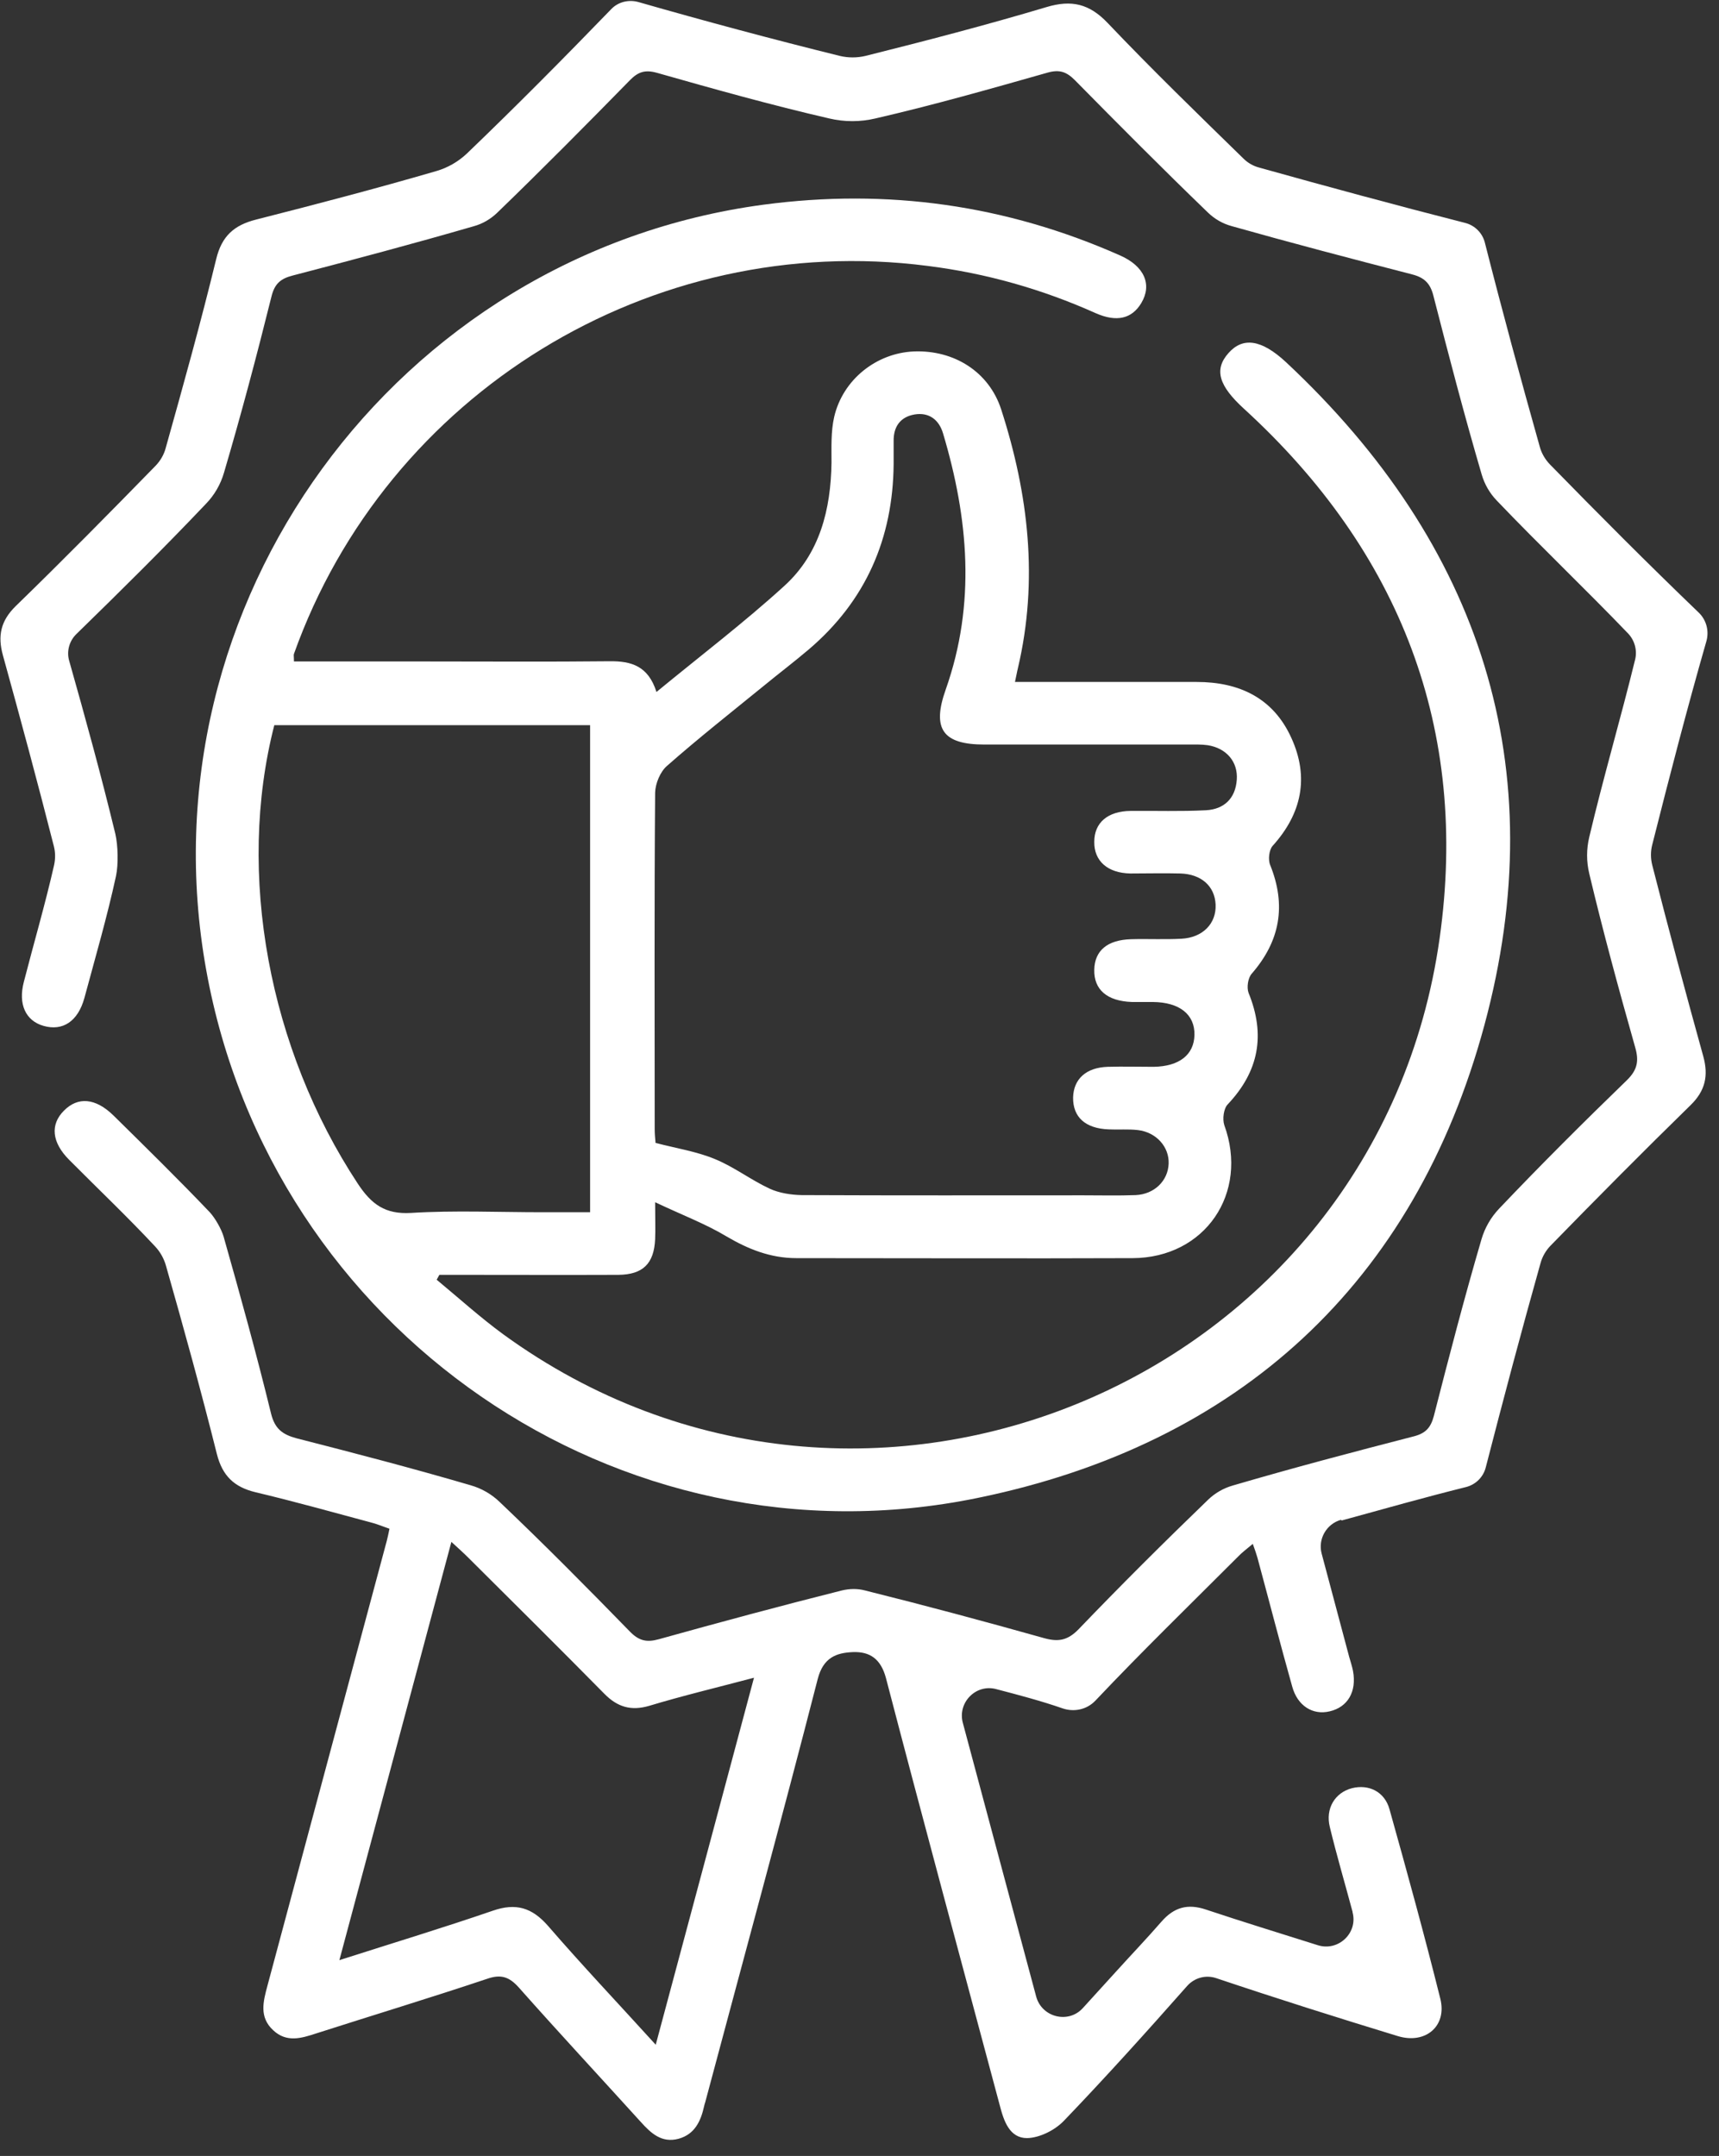 <?xml version="1.0" encoding="UTF-8"?>
<svg xmlns="http://www.w3.org/2000/svg" width="63" height="79" viewBox="0 0 63 79" fill="none">
  <rect x="0" y="0" width="63" height="79" fill="#333333" stroke="none"/>
  <path d="M49.146 55.691C48.615 55.838 48.297 56.393 48.436 56.923C48.779 58.205 49.113 59.461 49.448 60.718C49.497 60.889 49.554 61.061 49.587 61.232C49.725 61.983 49.399 62.554 48.73 62.709C48.118 62.856 47.555 62.514 47.359 61.803C46.918 60.237 46.51 58.653 46.086 57.086C46.045 56.94 45.996 56.801 45.914 56.572C45.702 56.752 45.531 56.874 45.384 57.029C43.629 58.784 41.85 60.514 40.144 62.318C39.834 62.644 39.369 62.742 38.953 62.603C38.153 62.326 37.353 62.114 36.505 61.893C35.762 61.697 35.084 62.391 35.288 63.134C36.186 66.496 37.076 69.801 37.974 73.156C38.178 73.923 39.157 74.168 39.687 73.58C40.103 73.123 40.512 72.674 40.92 72.225C41.466 71.621 42.029 71.034 42.568 70.413C43.025 69.891 43.523 69.744 44.2 69.973C45.547 70.422 46.902 70.838 48.297 71.278C49.048 71.515 49.774 70.83 49.57 70.071C49.57 70.071 49.57 70.062 49.57 70.054C49.293 69.018 48.991 67.998 48.738 66.953C48.567 66.268 48.926 65.688 49.546 65.525C50.158 65.37 50.746 65.647 50.925 66.3C51.57 68.602 52.206 70.911 52.786 73.237C53.039 74.241 52.247 74.918 51.227 74.608C49.007 73.931 46.787 73.229 44.576 72.486C44.192 72.356 43.776 72.47 43.507 72.772C42.029 74.445 40.536 76.102 38.994 77.709C38.667 78.052 38.104 78.338 37.639 78.346C37.002 78.346 36.79 77.726 36.643 77.154C35.248 71.94 33.836 66.725 32.473 61.502C32.285 60.783 31.877 60.514 31.257 60.538C30.653 60.563 30.172 60.734 29.968 61.526C28.637 66.708 27.225 71.866 25.846 77.032C25.83 77.081 25.814 77.13 25.805 77.179C25.683 77.726 25.463 78.207 24.867 78.371C24.255 78.534 23.863 78.175 23.488 77.758C21.994 76.11 20.484 74.486 19.015 72.829C18.664 72.437 18.362 72.331 17.848 72.511C15.775 73.204 13.678 73.841 11.589 74.51C11.042 74.69 10.503 74.853 10.014 74.396C9.491 73.915 9.646 73.343 9.801 72.764C11.262 67.329 12.715 61.893 14.176 56.458C14.208 56.336 14.233 56.213 14.274 56.017C14.029 55.936 13.809 55.838 13.572 55.781C12.168 55.405 10.773 55.014 9.361 54.679C8.585 54.491 8.153 54.083 7.949 53.283C7.369 50.966 6.733 48.664 6.08 46.371C6.007 46.118 5.876 45.881 5.696 45.685C4.676 44.592 3.591 43.563 2.538 42.503C1.893 41.858 1.836 41.205 2.342 40.699C2.856 40.177 3.501 40.234 4.154 40.87C5.346 42.045 6.537 43.213 7.688 44.42C7.884 44.633 8.112 45.032 8.194 45.31C8.806 47.465 9.402 49.619 9.932 51.79C10.071 52.361 10.356 52.565 10.87 52.704C13.009 53.251 15.139 53.806 17.253 54.426C17.652 54.54 18.02 54.752 18.322 55.046C19.946 56.589 21.521 58.18 23.088 59.788C23.422 60.13 23.708 60.188 24.149 60.065C26.377 59.445 28.613 58.841 30.857 58.278C31.134 58.213 31.42 58.205 31.698 58.278C33.893 58.825 36.08 59.412 38.259 60.024C38.781 60.171 39.124 60.114 39.524 59.706C41.075 58.09 42.666 56.507 44.274 54.956C44.527 54.712 44.837 54.532 45.18 54.434C47.383 53.789 49.603 53.202 51.823 52.63C52.255 52.516 52.435 52.312 52.549 51.888C53.104 49.717 53.667 47.554 54.296 45.408C54.418 44.992 54.638 44.608 54.94 44.29C56.467 42.682 58.033 41.123 59.625 39.581C60.008 39.206 60.074 38.879 59.927 38.373C59.331 36.267 58.752 34.146 58.246 32.016C58.139 31.575 58.139 31.11 58.246 30.669C58.76 28.49 59.396 26.335 59.927 24.165C60.008 23.83 59.91 23.471 59.674 23.218C58.09 21.569 56.434 19.994 54.859 18.346C54.598 18.076 54.41 17.75 54.304 17.391C53.667 15.22 53.096 13.033 52.533 10.838C52.419 10.381 52.198 10.168 51.749 10.054C49.538 9.483 47.326 8.903 45.131 8.283C44.804 8.193 44.511 8.022 44.266 7.785C42.617 6.194 41.001 4.57 39.394 2.938C39.092 2.636 38.839 2.538 38.398 2.66C36.3 3.256 34.203 3.852 32.081 4.341C31.526 4.472 30.947 4.472 30.392 4.341C28.27 3.852 26.173 3.264 24.075 2.668C23.634 2.546 23.381 2.636 23.079 2.946C21.48 4.578 19.864 6.21 18.224 7.794C17.979 8.03 17.685 8.202 17.359 8.291C15.163 8.928 12.952 9.515 10.732 10.095C10.283 10.209 10.063 10.397 9.948 10.87C9.41 13.033 8.838 15.187 8.21 17.317C8.088 17.742 7.859 18.142 7.549 18.46C6.007 20.084 4.407 21.667 2.799 23.234C2.538 23.487 2.432 23.871 2.538 24.222C3.134 26.327 3.713 28.433 4.227 30.555C4.325 30.979 4.342 31.673 4.252 32.097C3.925 33.607 3.493 35.084 3.093 36.569C2.856 37.426 2.301 37.794 1.591 37.59C0.939 37.402 0.661 36.798 0.873 35.982C1.24 34.554 1.657 33.134 1.983 31.697C2.032 31.469 2.032 31.24 1.975 31.012C1.379 28.669 0.751 26.344 0.106 24.01C-0.09 23.3 0.024 22.753 0.571 22.214C2.31 20.525 4.015 18.795 5.705 17.064C5.876 16.885 6.007 16.665 6.072 16.42C6.717 14.118 7.361 11.809 7.924 9.491C8.128 8.65 8.577 8.251 9.385 8.046C11.597 7.483 13.809 6.904 15.996 6.267C16.412 6.145 16.796 5.925 17.114 5.623C18.909 3.901 20.664 2.13 22.394 0.342C22.647 0.073 23.031 -0.025 23.39 0.073C25.838 0.775 28.303 1.436 30.775 2.048C31.085 2.122 31.412 2.122 31.722 2.048C33.942 1.493 36.162 0.914 38.349 0.261C39.271 -0.017 39.924 0.138 40.593 0.84C42.209 2.538 43.89 4.17 45.571 5.81C45.727 5.965 45.922 6.08 46.135 6.137C48.648 6.839 51.17 7.524 53.7 8.169C54.051 8.259 54.328 8.536 54.418 8.887C55.055 11.393 55.732 13.89 56.434 16.379C56.499 16.616 56.63 16.836 56.801 17.015C58.596 18.852 60.408 20.672 62.261 22.451C62.538 22.72 62.644 23.12 62.538 23.495C61.828 25.968 61.184 28.457 60.555 30.947C60.49 31.191 60.49 31.453 60.555 31.706C61.151 34.048 61.779 36.382 62.424 38.708C62.62 39.418 62.498 39.973 61.951 40.503C60.221 42.192 58.515 43.914 56.826 45.645C56.654 45.824 56.524 46.044 56.458 46.289C55.757 48.778 55.095 51.276 54.451 53.773C54.361 54.124 54.084 54.401 53.724 54.491C52.215 54.867 50.713 55.291 49.17 55.715L49.146 55.691ZM24.034 74.918C25.25 70.381 26.426 65.998 27.633 61.477C26.246 61.844 25.014 62.138 23.798 62.505C23.128 62.701 22.631 62.554 22.149 62.065C20.501 60.392 18.836 58.743 17.171 57.086C17 56.915 16.82 56.752 16.543 56.499C15.163 61.657 13.817 66.676 12.438 71.825C14.429 71.189 16.257 70.634 18.061 70.014C18.909 69.72 19.497 69.899 20.084 70.569C21.333 72.013 22.647 73.4 24.034 74.927V74.918Z" fill="white"></path>
  <path d="M10.773 24.238C12.405 24.238 14.005 24.238 15.612 24.238C17.857 24.238 20.101 24.254 22.345 24.23C23.137 24.222 23.757 24.401 24.059 25.356C25.675 24.026 27.274 22.81 28.752 21.463C30.049 20.28 30.449 18.664 30.474 16.95C30.474 16.395 30.449 15.816 30.572 15.277C30.89 13.906 32.122 12.935 33.493 12.878C34.962 12.821 36.243 13.62 36.692 15C37.696 18.109 38.063 21.267 37.304 24.491C37.272 24.613 37.255 24.736 37.198 24.989C37.508 24.989 37.778 24.989 38.039 24.989C39.981 24.989 41.916 24.989 43.858 24.989C45.417 24.989 46.665 25.576 47.326 27.037C47.987 28.482 47.71 29.812 46.641 30.995C46.51 31.142 46.469 31.501 46.551 31.697C47.147 33.174 46.918 34.48 45.874 35.68C45.735 35.835 45.686 36.186 45.759 36.382C46.388 37.924 46.135 39.263 44.992 40.47C44.845 40.625 44.796 41.009 44.87 41.229C45.776 43.718 44.168 46.093 41.507 46.102C37.402 46.118 33.297 46.102 29.192 46.102C28.238 46.102 27.421 45.775 26.605 45.294C25.855 44.845 25.03 44.535 24.01 44.053C24.01 44.681 24.026 45.041 24.01 45.408C23.969 46.306 23.561 46.705 22.663 46.714C20.721 46.722 18.787 46.714 16.845 46.714C16.6 46.714 16.355 46.714 16.102 46.714C16.069 46.771 16.037 46.828 16.004 46.893C16.812 47.562 17.596 48.272 18.444 48.893C31.69 58.523 50.477 50.631 52.762 34.374C53.839 26.719 51.317 20.215 45.596 14.983C44.674 14.143 44.478 13.547 45.025 12.935C45.547 12.347 46.224 12.429 47.13 13.27C54.279 19.953 56.948 28.139 54.402 37.565C51.847 47.016 45.417 52.924 35.819 54.891C22.663 57.592 9.932 48.746 7.557 35.541C5.142 22.141 14.502 9.303 27.985 7.5C32.522 6.896 36.872 7.508 41.05 9.36C41.94 9.752 42.234 10.429 41.826 11.107C41.483 11.678 40.928 11.817 40.153 11.474C38.186 10.593 36.137 10.013 33.999 9.744C23.871 8.438 14.176 14.42 10.773 23.96C10.757 24.001 10.773 24.058 10.773 24.23V24.238ZM24.035 41.882C24.785 42.078 25.528 42.192 26.197 42.47C26.899 42.755 27.519 43.237 28.205 43.555C28.556 43.718 28.988 43.784 29.38 43.792C32.824 43.808 36.268 43.8 39.712 43.8C40.349 43.8 40.985 43.816 41.622 43.792C42.307 43.759 42.805 43.27 42.83 42.641C42.854 42.029 42.381 41.49 41.703 41.409C41.352 41.368 40.993 41.401 40.634 41.384C39.777 41.352 39.32 40.935 39.328 40.217C39.345 39.54 39.802 39.116 40.602 39.091C41.165 39.075 41.728 39.091 42.283 39.091C43.221 39.075 43.76 38.65 43.776 37.924C43.792 37.173 43.229 36.724 42.25 36.716C41.997 36.716 41.736 36.716 41.483 36.716C40.577 36.684 40.087 36.267 40.104 35.533C40.12 34.831 40.585 34.439 41.459 34.415C42.071 34.398 42.683 34.431 43.295 34.398C44.086 34.358 44.584 33.835 44.551 33.142C44.519 32.472 44.029 32.032 43.262 32.007C42.65 31.991 42.038 32.007 41.426 32.007C40.593 31.991 40.096 31.55 40.104 30.848C40.104 30.147 40.593 29.722 41.442 29.714C42.356 29.706 43.278 29.738 44.192 29.69C44.853 29.657 45.278 29.265 45.327 28.572C45.376 27.919 44.951 27.413 44.258 27.306C44.029 27.274 43.801 27.282 43.572 27.282C41.075 27.282 38.569 27.282 36.072 27.282C34.554 27.282 34.146 26.711 34.66 25.266C35.77 22.124 35.493 18.999 34.562 15.881C34.415 15.383 34.048 15.098 33.518 15.187C32.995 15.277 32.742 15.636 32.751 16.167C32.751 16.444 32.751 16.73 32.751 17.007C32.726 19.733 31.73 22.018 29.641 23.797C29.094 24.262 28.531 24.687 27.976 25.144C26.793 26.107 25.593 27.053 24.443 28.066C24.198 28.278 24.018 28.71 24.01 29.045C23.977 33.15 23.994 37.255 23.994 41.368C23.994 41.539 24.01 41.719 24.026 41.882H24.035ZM10.055 26.564C8.651 32.024 9.859 38.438 13.115 43.376C13.613 44.127 14.111 44.502 15.066 44.445C16.665 44.347 18.273 44.42 19.881 44.42C20.46 44.42 21.039 44.42 21.627 44.42V26.572H10.046L10.055 26.564Z" fill="white"></path>
</svg>
